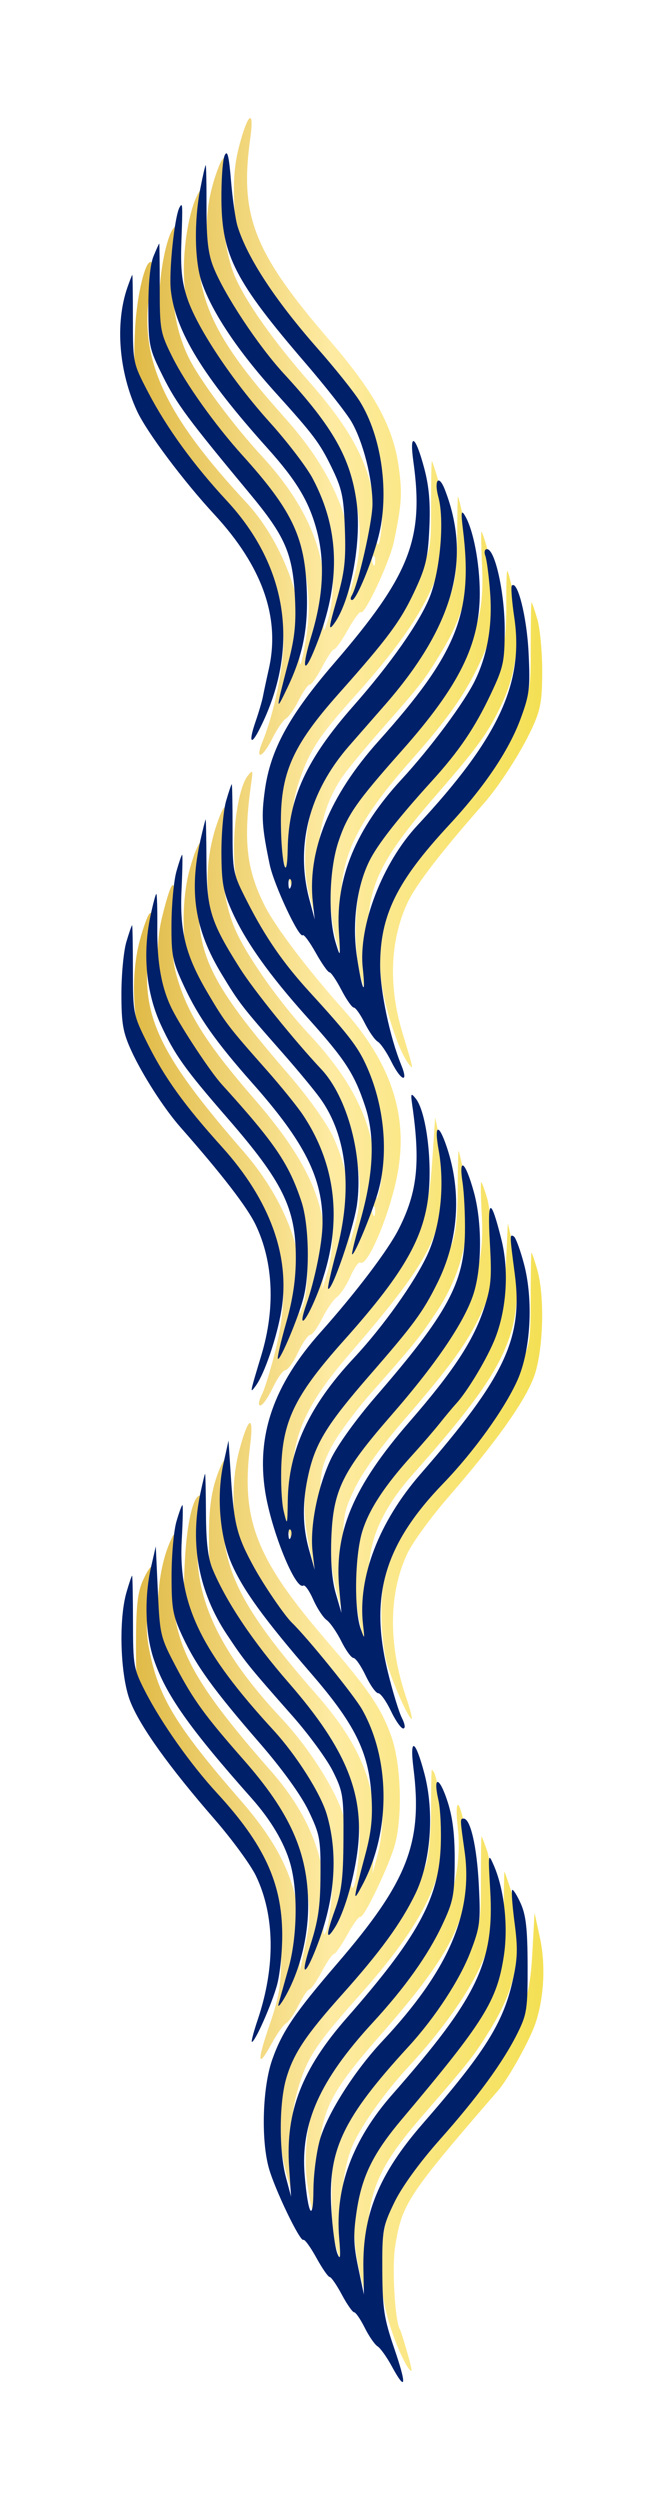 <svg width="219" height="826" viewBox="0 0 219 826" fill="none" xmlns="http://www.w3.org/2000/svg">
<g filter="url(#filter0_d_2107_71)">
<path fill-rule="evenodd" clip-rule="evenodd" d="M82.787 45.768C79.215 71.341 83.938 83.349 108.996 112.402C123.867 129.645 130.052 140.945 131.897 154.24C133.122 163.069 132.903 166.505 130.32 178.922C128.926 185.618 120.565 203.465 119.386 202.26C119.018 201.886 117.089 204.49 115.097 208.049C113.106 211.609 111.059 214.52 110.549 214.52C110.04 214.52 108.259 217.141 106.594 220.345C104.929 223.549 103.088 226.17 102.5 226.17C101.915 226.17 100.286 228.469 98.881 231.278C97.477 234.089 95.542 236.855 94.582 237.427C93.622 237.999 91.61 240.943 90.109 243.969C86.877 250.491 84.239 251.396 86.816 245.098C90.544 235.992 93.774 220.714 93.774 212.19C93.774 195.644 88.32 184.546 71.03 165.915C59.305 153.278 51.258 141.362 47.359 130.867C44.375 122.832 44.114 120.704 44.668 109.019C45.228 97.245 48.313 84.835 50.201 86.763C50.565 87.135 50.208 91.862 49.405 97.268C46.172 119.03 54.64 137.181 81.457 165.977C93.095 178.472 101.028 199.192 99.525 213.159C98.446 223.184 99.74 220.723 101.444 209.51C103.123 198.464 101.549 186.254 97.352 177.759C94.666 172.325 87.899 163.678 76.654 151.312C67.641 141.398 62.451 133.747 57.186 122.612C52.963 113.68 52.594 111.97 52.578 101.253C52.56 89.219 55.762 74.716 58.438 74.716C59.206 74.716 59.442 75.683 58.977 76.921C58.52 78.136 57.811 83.58 57.4 89.022C56.583 99.833 58.246 109.53 62.386 118.081C65.872 125.285 77.156 140.464 86.715 150.808C101.795 167.128 108.511 183.376 107.432 200.928C106.889 209.737 106.919 209.846 108.47 204.811C111.053 196.431 110.651 180.672 107.621 171.491C104.675 162.563 101.672 158.244 86.689 141.382C67.634 119.936 60.793 106.143 60.818 89.229C60.833 79.258 62.969 68.184 65.768 63.568C66.954 61.609 67.076 62.538 66.379 68.243C62.994 95.921 68.257 109.078 94.348 138.182C110.54 156.244 117.916 174.383 116.031 191.513L115.423 197.044L117.159 190.572C121.921 172.81 117.325 154.945 104.091 139.771C102.077 137.462 96.791 131.426 92.347 126.358C69.557 100.376 63.342 78.149 72.394 54.992C74.398 49.862 76.045 51.864 74.504 57.559C72.443 65.182 73.925 82.002 77.421 90.64C80.823 99.051 90.303 112.544 102.651 126.551C118.201 144.191 124.077 156.994 124.359 173.858C124.552 185.335 126.373 179.232 126.596 166.364C126.898 148.901 122.963 139.862 107.477 122.45C91.359 104.328 87.114 98.629 82.588 89.033C78.68 80.744 77.972 77.799 77.508 67.891C77.117 59.555 77.576 54.086 79.176 48.058C82.08 37.107 84.183 35.774 82.787 45.768ZM144.733 157.886C145.613 160.913 146.312 168.631 146.285 175.038C146.246 184.865 145.706 187.878 142.835 194.289C138.315 204.38 130.489 215.394 117.832 229.476C105.347 243.368 102.329 247.999 98.753 258.754C95.367 268.935 95.919 281.279 100.461 297.043C102.154 302.918 103.308 307.723 103.025 307.723C102.082 307.723 96.005 292.916 94.26 286.364C90.765 273.242 92.652 256.778 99.154 243.646C101.743 238.416 105.28 233.964 117.149 220.992C125.809 211.527 131.736 202.958 137.685 191.302C142.544 181.781 142.598 181.52 142.598 167.031C142.598 158.975 142.718 152.385 142.865 152.385C143.014 152.385 143.853 154.86 144.733 157.886ZM153.225 170.831C157.061 187.977 155.09 200.463 146.242 215.079C140.376 224.772 139.507 225.893 125.903 241.33C121.136 246.74 115.628 253.389 113.664 256.107C104.665 268.56 102.778 286.505 108.31 307.026C110.027 313.397 111.233 318.811 110.992 319.059C109.801 320.274 102.521 299.081 101.429 291.222C99.269 275.678 104.536 255.796 113.268 246.524C122.041 237.21 135.549 220.484 140.111 213.285C149.843 197.929 151.163 193.734 151.234 177.951C151.269 170.298 151.388 164.035 151.5 164.035C151.612 164.035 152.388 167.094 153.225 170.831ZM161.172 181.187C162.026 184.214 162.76 191.931 162.805 198.339C162.88 208.932 162.507 210.81 158.693 219.033C153.942 229.273 148.094 237.568 136.076 251.112C118.677 270.72 112.723 282.62 112.841 297.553C112.892 303.903 115.314 315.983 118.19 324.228C121.145 332.7 118.667 330.74 114.914 321.639C105.99 299.991 107.469 279.521 119.241 261.769C121.129 258.921 126.586 252.175 131.367 246.779C143.977 232.546 145.001 231.21 150.776 221.444C158.129 209.012 160.128 201.123 159.473 187.139C159.177 180.84 159.09 175.685 159.277 175.685C159.466 175.685 160.319 178.16 161.172 181.187ZM124.109 185.502C124.049 187.01 123.748 187.316 123.344 186.285C122.977 185.35 123.023 184.233 123.444 183.803C123.865 183.373 124.164 184.137 124.109 185.502ZM169.835 196.263C172.399 208.599 171.146 221.409 166.357 231.797C161.771 241.749 158.357 246.535 144.431 262.535C125.938 283.785 121.673 292.471 121.673 308.887C121.673 315.958 122.657 322.552 124.887 330.403C126.655 336.629 127.878 341.949 127.608 342.225C126.87 342.979 120.826 328.607 119.141 322.092C116.976 313.718 117.316 297.803 119.822 290.247C123.99 277.678 128.639 270.856 146.249 251.459C149.902 247.435 159.403 233.088 162.566 226.818C166.066 219.879 167.603 211.508 167.499 199.957C167.443 193.728 167.589 188.63 167.823 188.63C168.057 188.63 168.962 192.065 169.835 196.263ZM177.738 204.488C178.636 207.514 179.37 215.232 179.371 221.64C179.372 231.504 178.863 234.398 176.054 240.516C172.423 248.419 165.257 259.564 159.89 265.652C146.093 281.305 137.777 292.08 134.958 297.962C129.078 310.23 128.411 325.584 133.087 341.062C136.944 353.838 136.951 353.867 134.948 351.166C132.051 347.252 127.904 335.075 126.435 326.169C123.494 308.32 130.245 289.783 146.06 272.272C158.557 258.435 165.116 249.331 170.791 237.944C175.484 228.529 175.569 228.094 175.569 213.673C175.569 205.597 175.69 198.989 175.837 198.987C175.985 198.986 176.84 201.461 177.738 204.488ZM83.141 258.532C80.423 277.599 81.474 287.173 87.609 299.309C91.151 306.313 101.769 320.313 113.548 333.51C128.95 350.766 134.734 367.41 131.813 386.07C129.778 399.075 121.776 418.772 119.19 417.14C118.658 416.805 117.182 418.887 115.91 421.767C114.638 424.647 112.643 427.689 111.476 428.528C110.311 429.366 108.122 432.528 106.613 435.553C105.103 438.578 103.302 441.055 102.609 441.055C101.917 441.055 100.102 443.676 98.578 446.88C97.052 450.084 95.177 452.705 94.409 452.705C93.64 452.705 91.764 455.326 90.239 458.53C88.715 461.734 86.874 464.355 86.149 464.355C85.353 464.355 85.538 462.95 86.62 460.796C87.602 458.838 89.686 451.997 91.249 445.593C97.375 420.515 92.36 403.53 72.883 383.382C62.808 372.957 52.672 358.881 48.386 349.36C43.965 339.532 43.019 322.85 46.204 310.839C47.418 306.26 48.917 302.197 49.534 301.806C50.953 300.911 50.946 301.244 49.264 313.996C46.439 335.431 52.392 348.108 80.364 380.214C94.225 396.124 101.218 414.397 99.439 430.052C98.87 435.063 98.895 435.104 100.232 431.346C102.423 425.183 102.167 407.669 99.766 399.532C97.59 392.158 92.319 384.11 82.875 373.742C79.957 370.538 75.939 365.878 73.95 363.386C71.959 360.894 69.611 358.083 68.733 357.14C65.224 353.373 59.196 343.509 56.255 336.721C52.008 326.919 50.986 313.45 53.676 302.744C57.223 288.629 58.333 288.948 57.484 303.839C56.808 315.697 57.061 318.486 59.46 325.692C63.021 336.389 69.621 346.405 84.024 362.97C102.725 384.479 109.01 399.374 107.309 418.146L106.583 426.168L108.468 419.696C109.716 415.411 110.209 409.286 109.929 401.573C109.351 385.65 106.349 379.505 90.018 360.797C74.806 343.372 65.262 329.125 62.626 319.908C60.061 310.938 60.123 296.775 62.768 287.15C65.524 277.124 67.861 275.111 66.525 283.915C65.996 287.397 65.636 294.884 65.725 300.551C65.983 317.116 71.574 327.381 95.153 354.594C101.882 362.359 108.046 370.961 110.206 375.598C114.554 384.935 117.074 397.908 116.121 406.052L115.434 411.929L117.262 405.456C119.54 397.381 119.587 389.458 117.412 380.024C115.089 369.95 111.173 363.651 97.391 347.821C82.578 330.807 79.654 326.832 74.86 317.202C67.849 303.118 66.725 287.264 71.685 272.405C74.406 264.253 75.972 264.644 74.449 273.095C72.342 284.786 73.789 298.382 78.145 307.823C82.35 316.936 92.861 331.677 102.531 342.019C117.311 357.826 124.09 372.461 124.336 389.088C124.461 397.455 124.498 397.548 125.7 392.512C126.381 389.664 126.713 382.583 126.44 376.777C125.753 362.138 121.46 353.691 105.818 336.201C84.928 312.845 78.37 300.907 77.525 284.691C76.925 273.19 78.987 260.033 81.977 256.275C83.606 254.228 83.722 254.452 83.141 258.532ZM145.646 376.978C147.961 387.519 146.837 400.996 142.894 409.994C139.105 418.642 132.084 428.311 116.574 446.233C102.171 462.877 97.59 472.102 96.669 486.323C96.194 493.676 96.673 498.456 98.624 505.779C102.867 521.718 102.916 522.219 99.641 516.053C90.301 498.47 90.343 474.744 99.742 458.09C102.333 453.5 117.708 434.515 122.975 429.404C125.427 427.024 132.119 417.239 135.509 411.077C141.076 400.958 142.103 397.033 143.086 382.156L143.941 369.211L145.646 376.978ZM153.272 386.75C156.788 403.487 153.8 419.307 144.476 433.324C138.521 442.275 137.367 443.706 122.706 460.31C117.344 466.381 111.352 474.582 109.39 478.531C106.045 485.265 105.828 486.685 105.914 501.248C105.989 513.841 106.531 518.232 108.771 524.438C111.745 532.675 111.731 534.826 108.736 530.091C105.843 525.519 102.691 515.055 101.376 505.662C98.699 486.538 104.797 471.337 123.979 449.321C135.802 435.751 144.487 422.835 149.121 411.929C150.712 408.183 151.341 403.081 151.397 393.482C151.44 386.185 151.57 380.214 151.686 380.214C151.803 380.214 152.517 383.155 153.272 386.75ZM161.194 396.071C162.058 399.097 162.772 407.107 162.779 413.871C162.79 424.731 162.369 427.073 159.177 433.908C154.611 443.69 148.829 451.67 133.617 469.186C126.204 477.721 119.945 486.388 117.471 491.54C113.721 499.349 113.437 500.883 113.513 512.899C113.579 523.243 114.267 527.924 116.938 536.199C120.599 547.543 118.306 546.18 114.01 534.46C108.614 519.739 107.725 505.369 111.429 492.758C113.467 485.817 121.478 473.186 129.1 464.897C153.176 438.709 160.596 423.303 159.404 401.968C159.054 395.699 158.959 390.57 159.194 390.57C159.428 390.57 160.327 393.046 161.194 396.071ZM124.109 400.386C124.049 401.894 123.748 402.201 123.344 401.169C122.977 400.234 123.023 399.117 123.444 398.688C123.865 398.258 124.164 399.022 124.109 400.386ZM169.565 411.021C171.848 421.024 171.505 433.069 168.697 441.398C164.751 453.105 156.99 464.128 136.284 487.437C129.961 494.555 125.56 501.95 123.562 508.818C120.94 517.831 121.17 533.115 124.083 543.514C125.409 548.246 126.874 553.487 127.339 555.161C127.805 556.836 126.854 555.876 125.225 553.028C120.371 544.536 117.533 533.232 117.586 522.607C117.671 505.357 123.539 492.208 138.97 474.684C151.619 460.318 155.495 455.009 161.158 444.291C166.494 434.194 166.648 433.564 167.315 419.049L167.998 404.162L169.565 411.021ZM177.696 419.372C180.349 428.549 179.726 446.987 176.48 455.33C173.281 463.549 163.665 476.99 148.568 494.341C142.784 500.988 136.616 509.414 134.861 513.066C128.591 526.114 128.382 543.072 134.272 560.551C135.638 564.6 136.509 567.914 136.21 567.914C135.146 567.914 129.656 555.516 127.897 549.144C126.916 545.584 126.139 538.012 126.17 532.316C126.265 515.362 132.18 502.579 147.734 485.714C156.453 476.261 166.186 462.498 171.537 452.058C175.333 444.648 175.517 443.592 175.543 429.082C175.558 420.717 175.69 413.872 175.837 413.872C175.985 413.871 176.821 416.347 177.696 419.372ZM82.755 477.5C79.67 502.158 84.668 514.943 107.981 542.025C122.055 558.373 126.184 564.466 129.47 573.739C132.653 582.723 133.227 599.781 130.671 609.338C128.831 616.211 120.297 634.018 119.182 633.314C118.755 633.045 116.827 635.696 114.895 639.204C112.963 642.713 110.975 645.583 110.477 645.583C109.98 645.583 108.17 648.205 106.456 651.408C104.741 654.612 102.91 657.234 102.386 657.234C101.863 657.234 100.286 659.533 98.881 662.342C97.477 665.152 95.567 667.918 94.637 668.49C93.706 669.063 91.6 672.008 89.955 675.033C85.225 683.739 84.895 681.487 89.1 669.208C92.486 659.32 92.989 656.069 93.059 643.618C93.136 630.113 92.926 628.912 89.091 620.965C86.626 615.858 80.761 607.762 74.103 600.276C61.464 586.067 53.096 574.615 48.317 564.987C45.221 558.749 44.955 556.96 44.993 542.672C45.025 530.596 45.535 526.026 47.286 522.144C48.525 519.397 49.79 517.407 50.099 517.722C50.408 518.036 50.049 522.931 49.302 528.596C48.181 537.093 48.301 540.475 49.986 547.904C53.12 561.74 59.32 571.556 79.654 594.882C94.198 611.568 99.67 624.957 99.316 642.994L99.151 651.408L101.057 642.347C102.602 635.001 102.696 631.507 101.554 623.888C99.811 612.258 96.119 604.75 86.587 593.448C59.329 561.126 55.117 554.384 52.855 539.476C51.373 529.702 52.71 517.603 56.149 509.662C58.041 505.292 58.084 505.58 57.367 517.756C55.965 541.571 61.537 553.187 89.773 585.3C102.858 600.179 108.718 615.954 107.34 632.575C106.797 639.112 106.935 640.312 107.945 637.816C108.664 636.036 109.56 629.451 109.936 623.182C111.11 603.617 106.132 593.14 84.44 569.508C75.63 559.91 67.468 547.465 63.906 538.197C60.72 529.908 60.514 528.242 61.144 515.891C61.784 503.352 63.907 494.129 66.153 494.129C67.373 494.129 67.374 494.085 65.84 504.919C62.951 525.317 71.237 544.427 93.04 567.657C102.229 577.447 111.149 591.457 113.651 600.029C114.833 604.081 115.822 611.628 115.849 616.8C115.906 627.99 117.655 625.049 118.748 611.927C120.168 594.881 113.794 580.605 96.275 561.592C85.556 549.957 77.977 539.327 73.251 529.293C69.581 521.504 69.179 519.471 69.115 508.368C69.066 499.663 69.742 493.905 71.43 488.654C74.154 480.183 76.382 479.689 74.509 487.972C73.823 491.002 73.49 498.193 73.769 503.951C74.589 520.879 81.612 533.552 104.838 560.008C119.67 576.903 125.106 590.931 123.896 609.197L123.245 619.046L124.971 612.574C127.26 603.993 127.204 588.081 124.858 580.015C122.472 571.815 118.404 565.702 106.456 552.356C93.773 538.192 86.924 528.804 82.176 519.082C76.999 508.483 75.754 492.022 79.158 479.189C82.146 467.92 84.067 467.018 82.755 477.5ZM143.667 585.713C143.989 586.248 144.958 590.349 145.819 594.828C149.817 615.602 142.801 632.43 118.986 659.175C104.758 675.156 101.754 679.646 98.833 689.298C95.478 700.389 95.658 709.737 99.509 724.413C101.265 731.103 102.483 736.8 102.215 737.074C101.398 737.907 96.65 725.673 94.517 717.241C90.557 701.583 92.685 686.05 100.701 672.088C102.41 669.109 108.454 661.49 114.129 655.156C125.512 642.455 138.202 623.991 140.862 616.263C141.87 613.332 142.581 605.813 142.588 598.012C142.593 590.715 142.707 584.745 142.84 584.744C142.973 584.744 143.346 585.179 143.667 585.713ZM152.592 598.658C154.904 606.672 155.784 617.159 154.707 623.875C152.347 638.598 145.765 649.687 126.075 672.12C108.86 691.733 106.091 697.391 105.484 714.191C105.133 723.922 105.599 728.38 107.711 735.55C109.178 740.534 110.71 745.776 111.112 747.2L111.845 749.789L109.801 747.2C105.487 741.736 101.023 724.463 101.154 713.738C101.364 696.38 106.371 684.718 120.105 669.584C127.499 661.438 140.695 645.028 140.695 643.979C140.695 643.61 142.637 640.017 145.01 635.994C150.158 627.266 152.673 614.697 151.439 603.853C150.624 596.676 151.23 593.941 152.592 598.658ZM161.172 611.603C162.08 614.274 162.837 621.991 162.855 628.755C162.885 639.983 162.529 641.825 158.761 649.948C154.428 659.287 145.674 671.496 135.339 682.618C126.828 691.777 118.664 703.436 116.173 709.989C111.481 722.336 112.426 741.216 118.476 755.996C119.556 758.634 119.903 760.792 119.246 760.792C118.591 760.792 116.18 755.987 113.89 750.113C110.113 740.43 109.724 738.165 109.719 725.841C109.712 713.752 110.108 711.319 113.304 703.835C117.043 695.075 122.75 687 132.975 676.004C141.458 666.88 149.466 655.408 154.645 644.962C158.939 636.302 159.083 635.532 159.083 621.379C159.083 613.333 159.182 606.749 159.302 606.749C159.422 606.749 160.264 608.934 161.172 611.603ZM169.083 624.791C170.276 628.514 171.118 635.405 171.1 641.296C171.067 652.686 168.44 660.705 160.789 672.767C156.428 679.645 154.287 682.317 139.595 699.234C125.375 715.606 121.673 724.086 121.673 740.292C121.673 747.243 122.668 753.9 124.859 761.62C126.612 767.792 127.819 773.074 127.541 773.357C127.265 773.64 125.265 769.525 123.099 764.212C119.166 754.571 116.685 741.732 117.278 734.105C118.348 720.375 124.996 706.146 136.258 693.479C148.019 680.252 159.356 664.516 163.306 655.939C166.236 649.577 166.59 647.201 166.638 633.611C166.668 625.246 166.77 618.402 166.863 618.4C166.957 618.399 167.957 621.275 169.083 624.791ZM178.598 640.091C180.569 649.164 179.995 660.132 177.105 668.585C175.171 674.242 168.199 686.754 164.79 690.687C134.835 725.25 132.946 728.111 130.708 742.292C129.62 749.195 130.643 766.82 132.294 769.613C132.583 770.101 133.723 773.705 134.828 777.621C136.535 783.671 136.555 784.364 134.962 782.229C133.931 780.848 131.892 776.479 130.429 772.52C121.101 747.283 125.956 724.847 145.287 703.835C155.356 692.892 157.441 690.235 164.081 679.887C173.495 665.215 175.286 660.014 176.121 644.936L176.837 631.991L178.598 640.091Z" fill="url(#paint0_linear_2107_71)"/>
<path fill-rule="evenodd" clip-rule="evenodd" d="M74.323 51.339C73.669 52.763 73.187 59.462 73.251 66.226C73.426 84.457 77.87 93.053 101.027 119.947C107.771 127.779 114.638 136.516 116.288 139.364C120.119 145.977 123.225 158.128 123.225 166.506C123.225 172.402 118.477 193.291 116.331 196.834C115.856 197.62 115.928 198.253 116.492 198.241C117.871 198.212 122.893 186.182 125.165 177.469C128.902 163.134 126.325 144.316 119.021 132.585C117.142 129.569 110.852 121.705 105.041 115.11C90.996 99.168 81.769 85.088 78.571 74.715C77.899 72.538 76.935 65.805 76.431 59.754C75.736 51.439 75.221 49.383 74.323 51.339ZM66.236 62.468C64.155 73.263 64.374 86.433 66.748 93.291C70.194 103.243 78.706 115.965 91.08 129.656C103.715 143.636 105.712 146.282 109.568 154.149C113.136 161.429 113.697 164.001 114.089 174.86C114.461 185.167 114.004 189.107 111.387 198.206C108.752 207.364 108.603 208.655 110.484 206.111C116.043 198.587 119.724 178.805 117.962 165.901C115.975 151.328 110.201 141.144 93.899 123.452C85.377 114.205 74.189 97.294 70.595 88.232C68.848 83.826 68.293 79.017 68.318 68.491C68.336 60.837 68.217 54.576 68.053 54.576C67.891 54.576 67.072 58.128 66.236 62.468ZM59.407 68.491C57.755 71.352 55.822 89.644 56.513 95.889C58.01 109.406 67.154 124.346 88.418 148.009C98.149 158.837 102.25 165.676 104.815 175.35C107.572 185.748 106.957 197.15 102.926 210.363C99.923 220.202 100.348 223.306 103.637 215.555C112.845 193.854 112.77 175.65 103.4 158.029C101.4 154.269 95.055 145.971 89.3 139.591C76.85 125.792 65.276 108.434 61.976 98.618C60.141 93.156 59.691 88.767 60.022 79.523C60.456 67.399 60.419 66.739 59.407 68.491ZM50.778 84.672C49.683 87.321 49.054 93.675 49.079 101.824C49.119 114.184 49.336 115.2 53.874 124.304C58.414 133.411 62.193 138.506 82.734 163.215C94.264 177.083 96.791 182.851 97.554 197.058C98.017 205.676 97.556 210.443 95.489 218.417C91.133 235.218 91.121 235.482 95.08 227.217C100.391 216.127 102.094 207.102 101.422 193.585C100.599 177.001 96.272 168.213 80.142 150.367C71.186 140.458 61.441 126.804 57.046 118.005C53.026 109.956 52.843 108.959 52.843 95.029C52.843 87.02 52.77 80.468 52.68 80.467C52.591 80.465 51.735 82.358 50.778 84.672ZM42.126 95.028C38.048 106.827 39.307 122.809 45.338 135.825C48.538 142.727 60.628 158.877 70.901 169.97C86.76 187.095 92.749 204.015 88.946 220.945C88.15 224.49 87.267 228.615 86.983 230.114C86.699 231.613 85.6 235.345 84.542 238.407C82.191 245.208 82.95 246.637 85.861 240.891C99.275 214.411 95.401 187.405 75.036 165.451C63.981 153.534 55.168 141.401 49.035 129.656C43.987 119.985 43.966 119.89 43.966 105.385C43.966 97.376 43.88 90.824 43.774 90.822C43.667 90.821 42.926 92.714 42.126 95.028ZM136.748 152.488C140.321 178.06 135.598 190.068 110.54 219.121C95.668 236.364 89.484 247.665 87.638 260.959C86.413 269.789 86.633 273.224 89.216 285.641C90.61 292.337 98.971 310.184 100.15 308.979C100.518 308.605 102.446 311.21 104.439 314.768C106.43 318.328 108.476 321.239 108.986 321.239C109.496 321.239 111.276 323.861 112.942 327.065C114.607 330.268 116.448 332.89 117.035 332.89C117.621 332.89 119.249 335.189 120.654 337.998C122.058 340.808 123.993 343.574 124.953 344.147C125.913 344.719 127.926 347.662 129.426 350.689C132.659 357.21 135.296 358.115 132.719 351.818C128.991 342.711 125.761 327.433 125.761 318.909C125.761 302.363 131.215 291.266 148.505 272.634C160.23 259.997 168.278 248.082 172.176 237.586C175.16 229.551 175.421 227.423 174.867 215.739C174.308 203.964 171.223 191.554 169.334 193.483C168.97 193.854 169.328 198.582 170.131 203.988C173.363 225.749 164.896 243.9 138.079 272.696C126.441 285.192 118.507 305.911 120.01 319.879C121.089 329.903 119.796 327.442 118.091 316.23C116.412 305.184 117.986 292.973 122.184 284.479C124.87 279.044 131.636 270.397 142.881 258.031C151.895 248.118 157.084 240.466 162.349 229.331C166.572 220.399 166.941 218.689 166.958 207.972C166.976 195.938 163.774 181.435 161.098 181.435C160.329 181.435 160.093 182.402 160.559 183.641C161.015 184.855 161.724 190.3 162.135 195.742C162.953 206.552 161.289 216.249 157.15 224.8C153.664 232.004 142.38 247.183 132.821 257.527C117.74 273.847 111.024 290.095 112.103 307.647C112.646 316.456 112.617 316.565 111.066 311.531C108.483 303.15 108.885 287.391 111.914 278.211C114.86 269.283 117.863 264.963 132.846 248.101C151.901 226.655 158.743 212.863 158.717 195.949C158.702 185.977 156.567 174.903 153.768 170.287C152.581 168.328 152.459 169.258 153.157 174.963C156.541 202.64 151.279 215.797 125.188 244.901C108.995 262.963 101.62 281.103 103.504 298.232L104.113 303.764L102.377 297.291C97.615 279.53 102.211 261.665 115.445 246.491C117.459 244.181 122.744 238.145 127.189 233.077C149.979 207.096 156.194 184.868 147.142 161.711C145.137 156.581 143.491 158.584 145.032 164.278C147.092 171.901 145.61 188.722 142.115 197.36C138.713 205.77 129.232 219.264 116.884 233.27C101.334 250.91 95.459 263.714 95.176 280.577C94.984 292.054 93.162 285.952 92.939 273.083C92.637 255.621 96.572 246.581 112.059 229.169C128.177 211.048 132.421 205.348 136.947 195.752C140.856 187.463 141.563 184.519 142.028 174.611C142.418 166.274 141.959 160.805 140.36 154.778C137.456 143.826 135.352 142.493 136.748 152.488ZM74.802 264.606C73.922 267.632 73.224 275.35 73.25 281.758C73.289 291.584 73.83 294.598 76.701 301.008C81.22 311.1 89.046 322.113 101.703 336.196C114.188 350.087 117.206 354.719 120.782 365.473C124.168 375.654 123.617 387.999 119.074 403.763C117.381 409.637 116.227 414.442 116.51 414.442C117.454 414.442 123.53 399.636 125.275 393.083C128.77 379.961 126.883 363.498 120.382 350.365C117.792 345.135 114.255 340.684 102.387 327.712C93.727 318.247 87.799 309.677 81.851 298.021C76.991 288.501 76.938 288.239 76.938 273.75C76.938 265.694 76.817 259.104 76.67 259.104C76.522 259.104 75.682 261.579 74.802 264.606ZM66.311 277.55C62.475 294.696 64.445 307.183 73.293 321.799C79.16 331.492 80.028 332.613 93.633 348.049C98.4 353.459 103.907 360.109 105.872 362.826C114.87 375.279 116.757 393.224 111.226 413.746C109.509 420.116 108.303 425.531 108.544 425.778C109.734 426.994 117.015 405.8 118.107 397.941C120.266 382.397 115 362.515 106.267 353.243C97.494 343.929 83.986 327.203 79.425 320.004C69.693 304.648 68.373 300.454 68.302 284.67C68.266 277.017 68.147 270.754 68.035 270.754C67.924 270.754 67.148 273.813 66.311 277.55ZM58.364 287.906C57.51 290.933 56.776 298.651 56.73 305.058C56.655 315.651 57.028 317.529 60.843 325.752C65.593 335.993 71.442 344.288 83.46 357.832C100.859 377.439 106.813 389.34 106.695 404.273C106.644 410.622 104.222 422.702 101.346 430.947C98.391 439.419 100.869 437.459 104.621 428.358C113.545 406.71 112.067 386.241 100.294 368.488C98.406 365.64 92.949 358.895 88.168 353.498C75.558 339.265 74.535 337.929 68.76 328.164C61.407 315.731 59.407 307.843 60.063 293.858C60.358 287.559 60.446 282.405 60.258 282.405C60.069 282.405 59.217 284.88 58.364 287.906ZM95.426 292.221C95.487 293.729 95.787 294.036 96.192 293.004C96.558 292.069 96.513 290.952 96.092 290.523C95.671 290.093 95.371 290.856 95.426 292.221ZM49.701 302.982C47.137 315.318 48.39 328.129 53.178 338.517C57.765 348.469 61.179 353.254 75.104 369.254C93.597 390.505 97.862 399.191 97.862 415.606C97.862 422.678 96.878 429.272 94.649 437.123C92.881 443.348 91.657 448.668 91.927 448.944C92.665 449.699 98.709 435.326 100.395 428.811C102.559 420.437 102.219 404.523 99.714 396.967C95.545 384.397 90.896 377.575 73.287 358.179C69.633 354.154 60.133 339.807 56.97 333.537C53.47 326.599 51.933 318.227 52.037 306.676C52.093 300.447 51.947 295.35 51.712 295.35C51.479 295.35 50.573 298.784 49.701 302.982ZM41.798 311.207C40.9 314.234 40.166 321.951 40.164 328.359C40.163 338.223 40.673 341.117 43.482 347.235C47.113 355.138 54.279 366.284 59.646 372.371C73.443 388.024 81.758 398.8 84.577 404.682C90.457 416.95 91.124 432.304 86.449 447.782C82.591 460.557 82.585 460.587 84.587 457.885C87.485 453.972 91.632 441.795 93.1 432.889C96.041 415.039 89.291 396.502 73.476 378.991C60.978 365.155 54.42 356.051 48.745 344.663C44.051 335.248 43.966 334.813 43.966 320.393C43.966 312.316 43.846 305.708 43.699 305.707C43.55 305.706 42.696 308.181 41.798 311.207ZM136.394 365.252C139.112 384.318 138.062 393.892 131.927 406.028C128.385 413.033 117.767 427.032 105.987 440.23C90.586 457.485 84.802 474.13 87.722 492.79C89.757 505.794 97.759 525.491 100.345 523.86C100.878 523.525 102.354 525.606 103.626 528.486C104.898 531.367 106.893 534.409 108.059 535.247C109.225 536.085 111.413 539.247 112.923 542.273C114.433 545.298 116.234 547.774 116.926 547.774C117.618 547.774 119.433 550.395 120.957 553.599C122.483 556.803 124.359 559.424 125.127 559.424C125.896 559.424 127.771 562.046 129.297 565.25C130.821 568.454 132.661 571.075 133.386 571.075C134.183 571.075 133.998 569.669 132.916 567.515C131.933 565.558 129.85 558.716 128.286 552.313C122.161 527.235 127.175 510.25 146.652 490.101C156.728 479.676 166.864 465.6 171.149 456.079C175.571 446.252 176.517 429.57 173.331 417.558C172.118 412.98 170.619 408.916 170.001 408.525C168.582 407.631 168.59 407.963 170.271 420.715C173.097 442.151 167.143 454.828 139.172 486.933C125.311 502.844 118.317 521.117 120.096 536.771C120.666 541.782 120.64 541.823 119.304 538.065C117.112 531.902 117.369 514.388 119.769 506.251C121.945 498.878 127.217 490.83 136.661 480.461C139.579 477.257 143.596 472.597 145.586 470.105C147.577 467.613 149.924 464.803 150.803 463.859C154.312 460.092 160.339 450.228 163.28 443.44C167.527 433.638 168.549 420.169 165.86 409.464C162.313 395.349 161.203 395.667 162.051 410.559C162.727 422.416 162.475 425.206 160.076 432.411C156.515 443.109 149.914 453.124 135.512 469.69C116.811 491.199 110.526 506.093 112.226 524.866L112.953 532.888L111.067 526.415C109.819 522.13 109.326 516.005 109.606 508.292C110.185 492.369 113.186 486.224 129.517 467.516C144.73 450.091 154.274 435.844 156.909 426.627C159.475 417.658 159.412 403.495 156.767 393.869C154.011 383.843 151.674 381.83 153.011 390.634C153.54 394.116 153.9 401.604 153.811 407.271C153.552 423.835 147.961 434.1 124.383 461.313C117.654 469.079 111.49 477.68 109.33 482.317C104.981 491.654 102.462 504.628 103.414 512.771L104.101 518.648L102.274 512.176C99.995 504.101 99.948 496.177 102.123 486.743C104.446 476.669 108.362 470.37 122.144 454.54C136.958 437.527 139.882 433.551 144.675 423.922C151.687 409.838 152.811 393.983 147.851 379.125C145.129 370.972 143.563 371.363 145.086 379.815C147.194 391.505 145.747 405.101 141.391 414.542C137.186 423.655 126.674 438.397 117.005 448.738C102.225 464.545 95.445 479.181 95.199 495.807C95.075 504.175 95.038 504.268 93.836 499.231C93.155 496.383 92.823 489.302 93.095 483.496C93.782 468.857 98.075 460.411 113.718 442.921C134.608 419.565 141.165 407.627 142.011 391.411C142.611 379.909 140.549 366.752 137.559 362.994C135.929 360.948 135.814 361.172 136.394 365.252ZM73.889 483.697C71.575 494.238 72.698 507.715 76.641 516.713C80.43 525.361 87.452 535.03 102.961 552.952C117.365 569.597 121.945 578.821 122.866 593.042C123.342 600.395 122.862 605.175 120.912 612.498C116.669 628.437 116.619 628.938 119.895 622.773C129.235 605.19 129.193 581.463 119.793 564.81C117.202 560.219 101.828 541.234 96.561 536.124C94.108 533.743 87.416 523.958 84.027 517.796C78.46 507.678 77.433 503.753 76.45 488.875L75.595 475.93L73.889 483.697ZM66.264 493.469C62.747 510.207 65.735 526.027 75.06 540.043C81.015 548.995 82.169 550.425 96.83 567.03C102.192 573.101 108.183 581.301 110.145 585.251C113.491 591.985 113.707 593.405 113.621 607.968C113.546 620.56 113.005 624.951 110.764 631.157C107.79 639.394 107.804 641.545 110.8 636.81C113.692 632.238 116.845 621.775 118.16 612.382C120.837 593.257 114.739 578.056 95.557 556.041C83.734 542.471 75.048 529.554 70.415 518.648C68.823 514.902 68.194 509.8 68.138 500.202C68.095 492.905 67.966 486.933 67.849 486.933C67.733 486.933 67.019 489.874 66.264 493.469ZM58.342 502.791C57.477 505.816 56.763 513.826 56.757 520.59C56.745 531.451 57.166 533.792 60.358 540.627C64.925 550.41 70.706 558.389 85.919 575.906C93.331 584.44 99.591 593.107 102.065 598.259C105.815 606.069 106.099 607.603 106.023 619.618C105.957 629.962 105.268 634.643 102.597 642.919C98.936 654.262 101.229 652.899 105.525 641.179C110.921 626.458 111.81 612.088 108.106 599.477C106.068 592.536 98.057 579.906 90.436 571.616C66.359 545.429 58.939 530.023 60.131 508.687C60.481 502.418 60.576 497.289 60.342 497.289C60.107 497.289 59.208 499.766 58.342 502.791ZM95.426 507.105C95.487 508.613 95.787 508.92 96.192 507.888C96.558 506.954 96.513 505.837 96.092 505.407C95.671 504.977 95.371 505.741 95.426 507.105ZM49.971 517.741C47.687 527.743 48.031 539.788 50.838 548.117C54.785 559.824 62.546 570.847 83.252 594.157C89.575 601.274 93.975 608.669 95.974 615.538C98.595 624.55 98.366 639.834 95.453 650.234C94.126 654.965 92.662 660.207 92.196 661.88C91.731 663.555 92.682 662.595 94.31 659.747C99.165 651.255 102.003 639.952 101.949 629.327C101.864 612.076 95.997 598.927 80.566 581.403C67.916 567.037 64.041 561.729 58.377 551.01C53.041 540.913 52.888 540.283 52.221 525.768L51.537 510.881L49.971 517.741ZM41.84 526.092C39.187 535.268 39.809 553.707 43.056 562.05C46.254 570.268 55.87 583.709 70.968 601.06C76.751 607.707 82.92 616.133 84.675 619.785C90.944 632.833 91.154 649.791 85.263 667.271C83.897 671.32 83.026 674.634 83.326 674.634C84.389 674.634 89.879 662.235 91.638 655.864C92.62 652.304 93.397 644.731 93.365 639.035C93.27 622.081 87.356 609.298 71.802 592.434C63.082 582.98 53.349 569.217 47.999 558.777C44.202 551.368 44.018 550.311 43.993 535.801C43.978 527.436 43.846 520.591 43.699 520.591C43.55 520.59 42.715 523.066 41.84 526.092ZM136.78 584.219C139.865 608.878 134.868 621.662 111.554 648.744C97.48 665.092 93.351 671.185 90.066 680.459C86.883 689.442 86.308 706.5 88.865 716.057C90.705 722.931 99.238 740.738 100.354 740.033C100.78 739.764 102.709 742.415 104.64 745.923C106.573 749.433 108.56 752.303 109.058 752.303C109.556 752.303 111.365 754.924 113.08 758.128C114.794 761.332 116.625 763.953 117.149 763.953C117.673 763.953 119.249 766.252 120.654 769.061C122.058 771.871 123.968 774.638 124.899 775.21C125.83 775.782 127.936 778.727 129.581 781.752C134.311 790.459 134.641 788.206 130.435 775.927C127.05 766.04 126.546 762.788 126.476 750.338C126.399 736.832 126.61 735.631 130.444 727.684C132.91 722.577 138.775 714.482 145.432 706.996C158.072 692.786 166.439 681.334 171.219 671.707C174.314 665.469 174.581 663.68 174.543 649.391C174.511 637.315 174.001 632.745 172.25 628.863C171.011 626.116 169.745 624.127 169.437 624.441C169.128 624.756 169.486 629.65 170.233 635.315C171.354 643.812 171.234 647.194 169.55 654.623C166.415 668.459 160.215 678.275 139.882 701.602C125.338 718.287 119.866 731.676 120.219 749.714L120.384 758.128L118.478 749.066C116.934 741.72 116.84 738.226 117.981 730.607C119.725 718.977 123.416 711.469 132.949 700.167C160.206 667.845 164.419 661.104 166.68 646.195C168.163 636.422 166.826 624.322 163.387 616.382C161.495 612.012 161.452 612.299 162.168 624.475C163.571 648.291 157.998 659.906 129.762 692.02C116.677 706.899 110.817 722.673 112.196 739.294C112.739 745.832 112.6 747.031 111.591 744.536C110.872 742.756 109.975 736.171 109.6 729.902C108.426 710.337 113.403 699.859 135.096 676.227C143.906 666.63 152.067 654.185 155.63 644.916C158.815 636.628 159.022 634.962 158.392 622.611C157.751 610.071 155.628 600.848 153.382 600.848C152.162 600.848 152.161 600.804 153.696 611.639C156.584 632.036 148.298 651.146 126.495 674.376C117.306 684.166 108.386 698.176 105.884 706.748C104.702 710.8 103.713 718.347 103.687 723.52C103.63 734.709 101.881 731.768 100.788 718.646C99.367 701.6 105.741 687.325 123.26 668.311C133.98 656.676 141.558 646.046 146.285 636.013C149.955 628.224 150.357 626.19 150.42 615.087C150.47 606.382 149.794 600.624 148.106 595.374C145.382 586.902 143.154 586.408 145.027 594.691C145.713 597.722 146.045 604.913 145.766 610.671C144.947 627.599 137.924 640.271 114.698 666.727C99.866 683.622 94.429 697.651 95.639 715.916L96.291 725.766L94.565 719.293C92.276 710.712 92.332 694.8 94.678 686.734C97.063 678.534 101.131 672.421 113.08 659.075C125.762 644.911 132.612 635.523 137.36 625.802C142.536 615.203 143.781 598.742 140.378 585.908C137.39 574.64 135.469 573.738 136.78 584.219Z" fill="#00206A"/>
</g>
<defs>
<filter id="filter0_d_2107_71" x="0.941" y="0.184" width="217.631" height="825.631" filterUnits="userSpaceOnUse" color-interpolation-filters="sRGB">
<feFlood flood-opacity="0" result="BackgroundImageFix"/>
<feColorMatrix in="SourceAlpha" type="matrix" values="0 0 0 0 0 0 0 0 0 0 0 0 0 0 0 0 0 0 127 0" result="hardAlpha"/>
<feOffset/>
<feGaussianBlur stdDeviation="19.408"/>
<feComposite in2="hardAlpha" operator="out"/>
<feColorMatrix type="matrix" values="0 0 0 0 0.102 0 0 0 0 0.071 0 0 0 0 0.545 0 0 0 0.7 0"/>
<feBlend mode="normal" in2="BackgroundImageFix" result="effect1_dropShadow_2107_71"/>
<feBlend mode="normal" in="SourceGraphic" in2="effect1_dropShadow_2107_71" result="shape"/>
</filter>
<linearGradient id="paint0_linear_2107_71" x1="39.757" y1="413" x2="179.757" y2="413" gradientUnits="userSpaceOnUse">
<stop stop-color="#DEB741"/>
<stop offset="0.5" stop-color="#FEEBA2"/>
<stop offset="1" stop-color="#F4E053"/>
</linearGradient>
</defs>
</svg>
